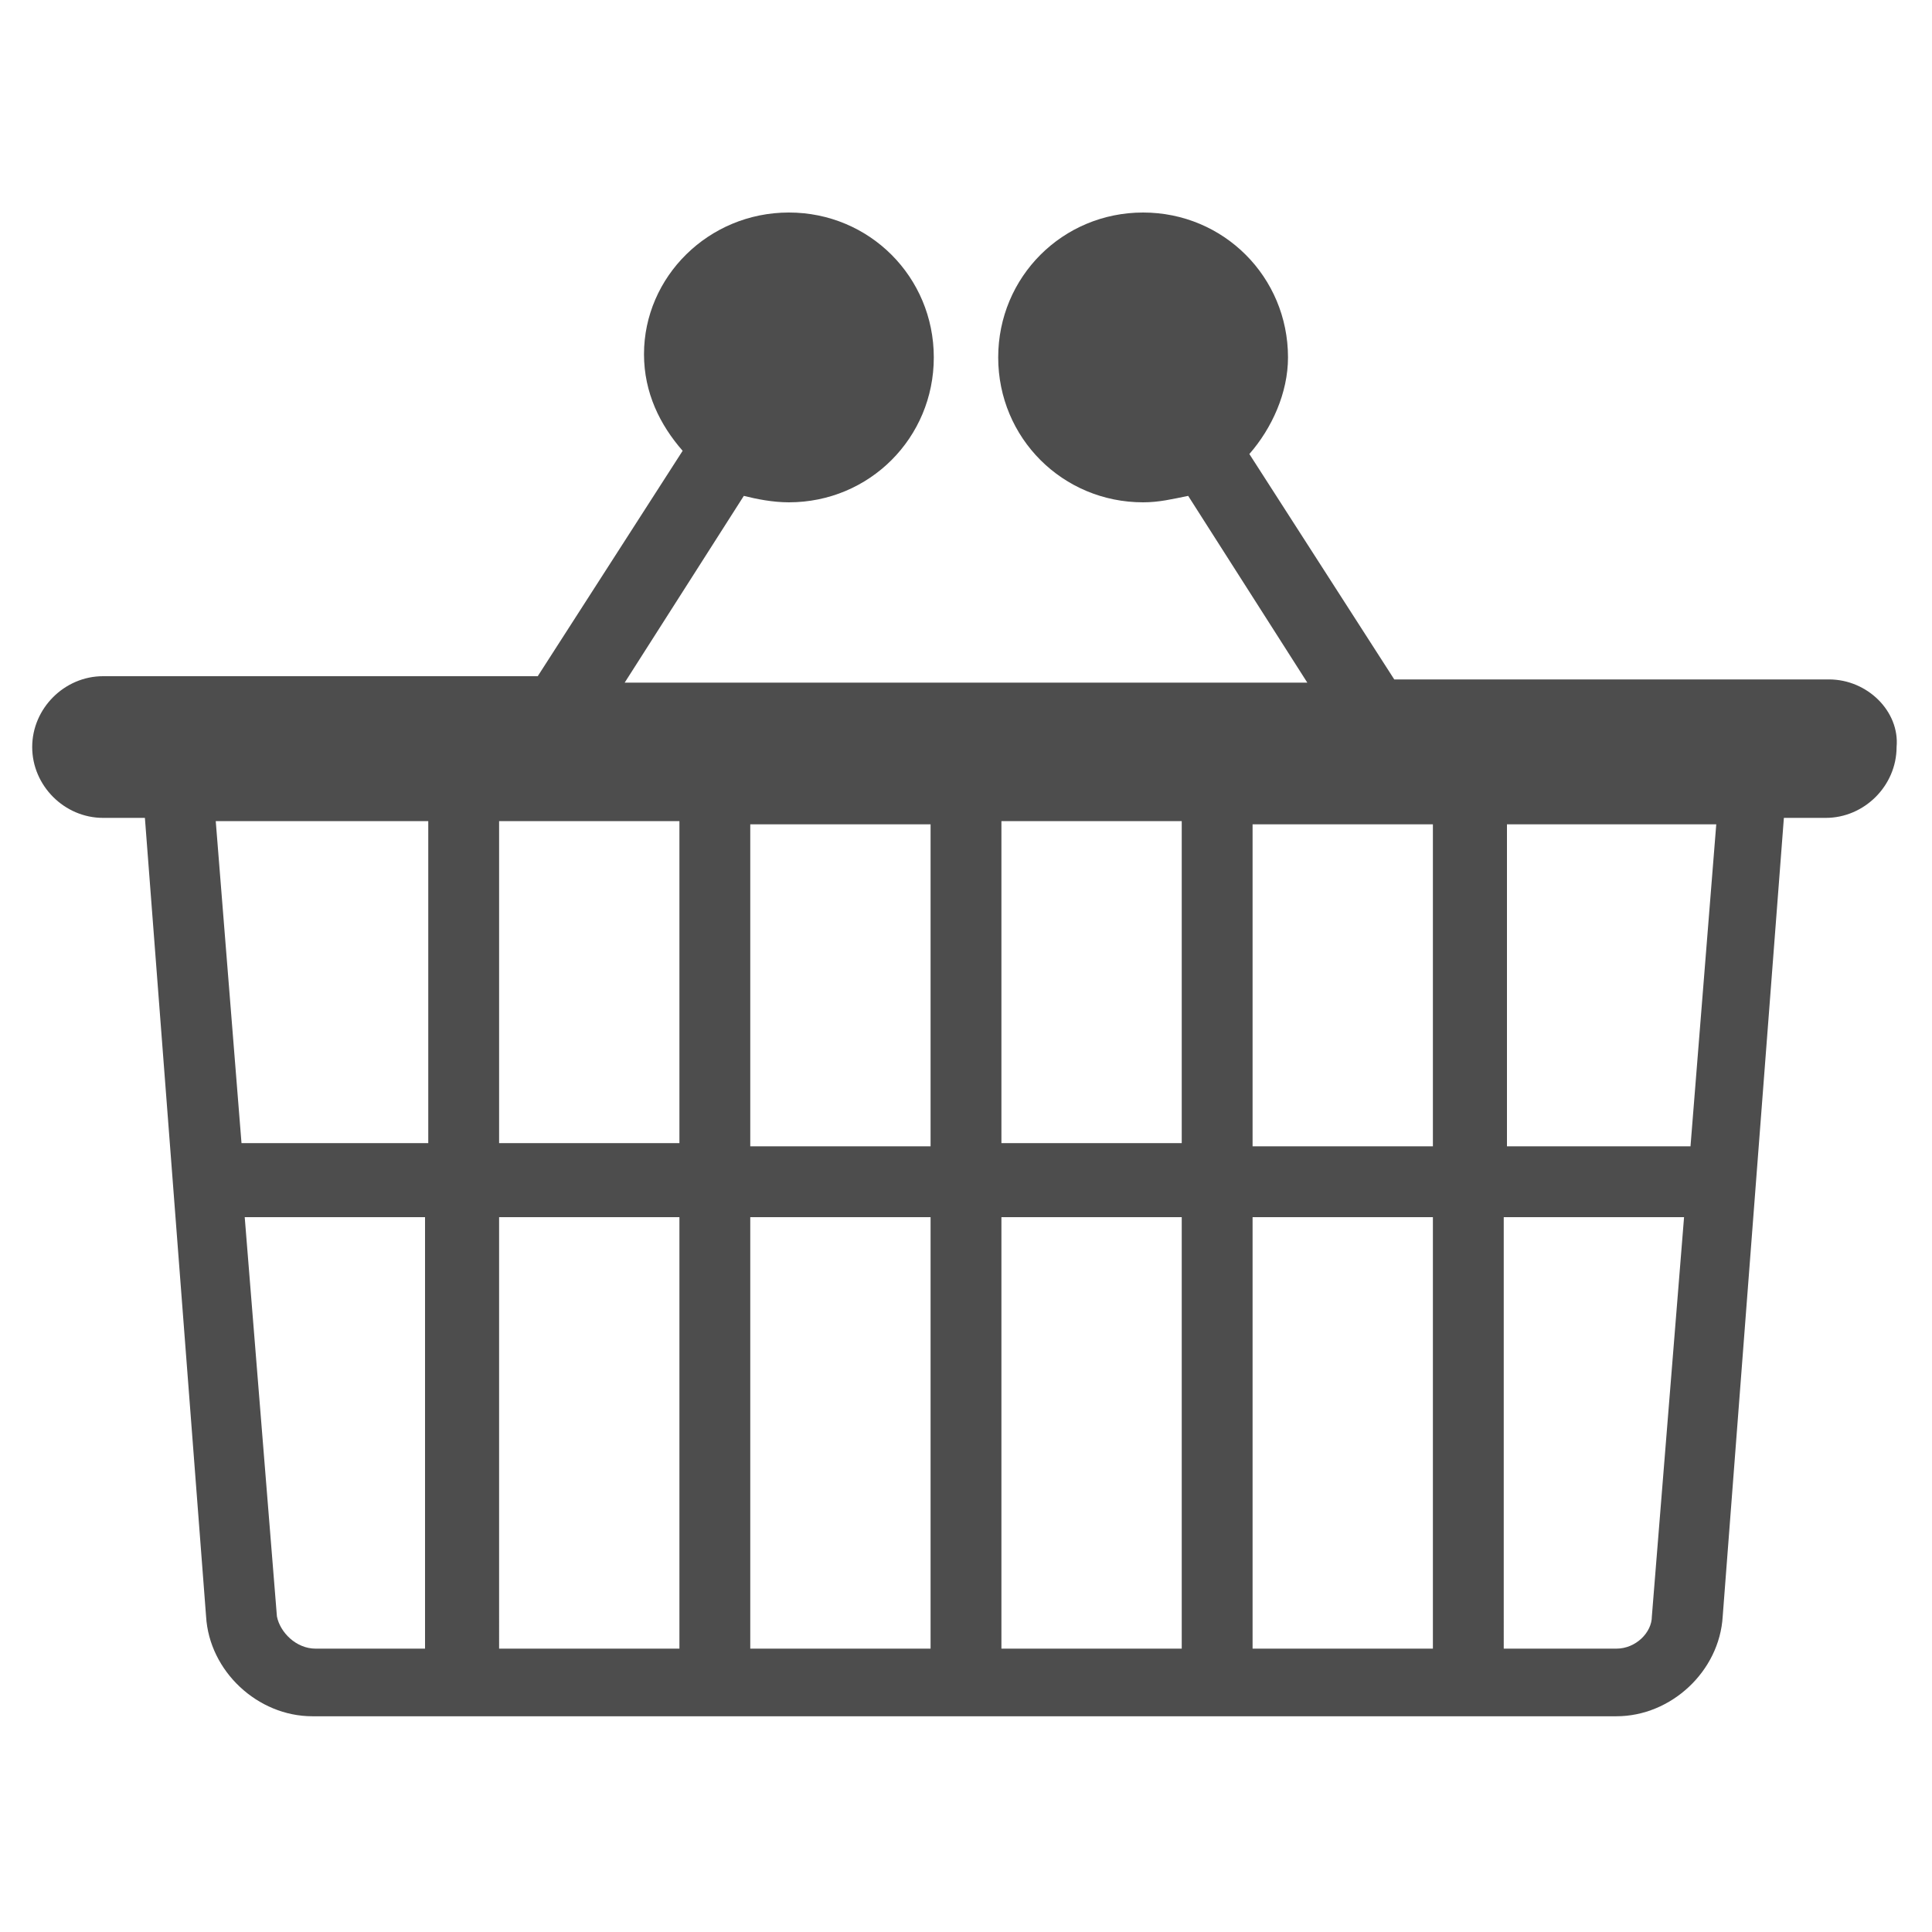 <?xml version="1.0" encoding="utf-8"?>
<!-- Generator: Adobe Illustrator 21.0.0, SVG Export Plug-In . SVG Version: 6.00 Build 0)  -->
<svg version="1.1" id="Layer_1" xmlns="http://www.w3.org/2000/svg" xmlns:xlink="http://www.w3.org/1999/xlink" x="0px" y="0px"
	 viewBox="0 0 60 60" enable-background="new 0 0 60 60" xml:space="preserve">
<g display="none">
	<path display="inline" fill="#4D4D4D" d="M59.4,16.8v-0.3c0-0.1,0-0.3-0.1-0.4L54.8,4.7c-0.2-0.4-0.6-0.7-1-0.7H6.3
		c-0.5,0-0.9,0.3-1,0.7L0.7,16c-0.1,0.1-0.1,0.3-0.1,0.4v0.3c0,2.3,1.4,4.3,3.4,5v32H2.9c-0.6,0-1.1,0.5-1.1,1.1
		c0,0.6,0.5,1.1,1.1,1.1h54.3c0.6,0,1.1-0.5,1.1-1.1c0-0.6-0.5-1.1-1.1-1.1H56v-32C58,21,59.4,19.1,59.4,16.8z M57,17.6
		c-0.3,1.2-1.3,2.2-2.6,2.3c-0.8,0-1.5-0.2-2.1-0.8c-0.4-0.4-0.7-0.9-0.8-1.5H57z M46.1,6.3l2.6,9h-5.4l-1.7-9H46.1z M49.2,17.6
		c-0.3,1.3-1.4,2.3-2.8,2.3c-1.4,0-2.5-1-2.8-2.3H49.2z M41.2,17.6c-0.3,1.3-1.4,2.3-2.8,2.3c-1.4,0-2.5-1-2.8-2.3H41.2z M27.6,6.3
		h4.7l0.9,9h-6.5L27.6,6.3z M33.3,17.6c-0.3,1.3-1.4,2.3-2.8,2.3h-1.1c-1.4,0-2.5-1-2.8-2.3H33.3z M24.3,17.6
		c-0.3,1.3-1.4,2.3-2.8,2.3c-1.4,0-2.5-1-2.8-2.3H24.3z M13.9,6.3h4.6l-1.7,9h-5.4L13.9,6.3z M16.4,17.6c-0.3,1.3-1.4,2.3-2.8,2.3
		c-1.4,0-2.5-1-2.8-2.3H16.4z M3,17.5c0.1,0,0.3,0.1,0.4,0.1h5.1c-0.1,0.6-0.4,1.1-0.8,1.5c-0.6,0.5-1.3,0.8-2.1,0.8
		C4.3,19.8,3.2,18.8,3,17.5z M42.4,53.7V40.2H31.1v13.6h-2.3V40.2H17.6v13.6H6.3V22c1.1-0.1,2.1-0.6,2.9-1.3
		c0.2-0.2,0.3-0.3,0.5-0.5c0.9,1.2,2.4,1.9,4,1.9c1.6,0,3-0.7,4-1.9c0.9,1.2,2.4,1.9,4,1.9c1.6,0,3-0.7,4-1.9c0.9,1.2,2.4,1.9,4,1.9
		h1.1c1.6,0,3-0.7,4-1.9c0.9,1.2,2.4,1.9,4,1.9c1.6,0,3-0.7,4-1.9c0.9,1.2,2.4,1.9,4,1.9c1.6,0,3-0.7,4-1.9c0.1,0.2,0.3,0.3,0.5,0.5
		c0.8,0.8,1.8,1.2,2.9,1.4v31.7H42.4z"/>
	<path display="inline" fill="#4D4D4D" d="M30,26.6c-6.5,0-11.8,5-12.4,11.3h24.8C41.8,31.6,36.5,26.6,30,26.6z"/>
</g>
<path fill="#4D4D4D" d="M56.8,21.1H43.3l-4.5-7c0.7-0.8,1.2-1.9,1.2-3c0-2.5-2-4.5-4.5-4.5c-2.5,0-4.5,2-4.5,4.5s2,4.5,4.5,4.5
	c0.5,0,0.9-0.1,1.4-0.2l3.7,5.8H19.4l3.7-5.8c0.4,0.1,0.9,0.2,1.4,0.2c2.5,0,4.5-2,4.5-4.5s-2-4.5-4.5-4.5C22,6.6,20,8.6,20,11
	c0,1.2,0.5,2.2,1.2,3l-4.5,7H3.2c-1.2,0-2.2,1-2.2,2.2c0,1.2,1,2.2,2.2,2.2h1.3l1.9,24.8c0.1,1.7,1.6,3.1,3.3,3.1h40.5
	c1.7,0,3.2-1.4,3.3-3.1l1.9-24.8h1.3c1.2,0,2.2-1,2.2-2.2C59,22.1,58,21.1,56.8,21.1z M21.1,25.5v10h-5.6v-10H21.1z M28.9,35.6h-5.6
	v-10h5.6V35.6z M31.1,25.5h5.6v10h-5.6V25.5z M21.1,37.8v13.4h-5.6V37.8H21.1z M23.3,37.8h5.6v13.4h-5.6V37.8z M31.1,37.8h5.6v13.4
	h-5.6V37.8z M38.9,37.8h5.6v13.4h-5.6V37.8z M38.9,35.6v-10h5.6v10H38.9z M13.3,25.5v10H7.5l-0.8-10H13.3z M8.6,50.2l-1-12.4h5.6
	v13.4H9.8C9.2,51.2,8.7,50.7,8.6,50.2z M50.2,51.2h-3.5V37.8h5.6l-1,12.4C51.3,50.7,50.8,51.2,50.2,51.2z M52.5,35.6h-5.7v-10h6.5
	L52.5,35.6z"/>
</svg>
